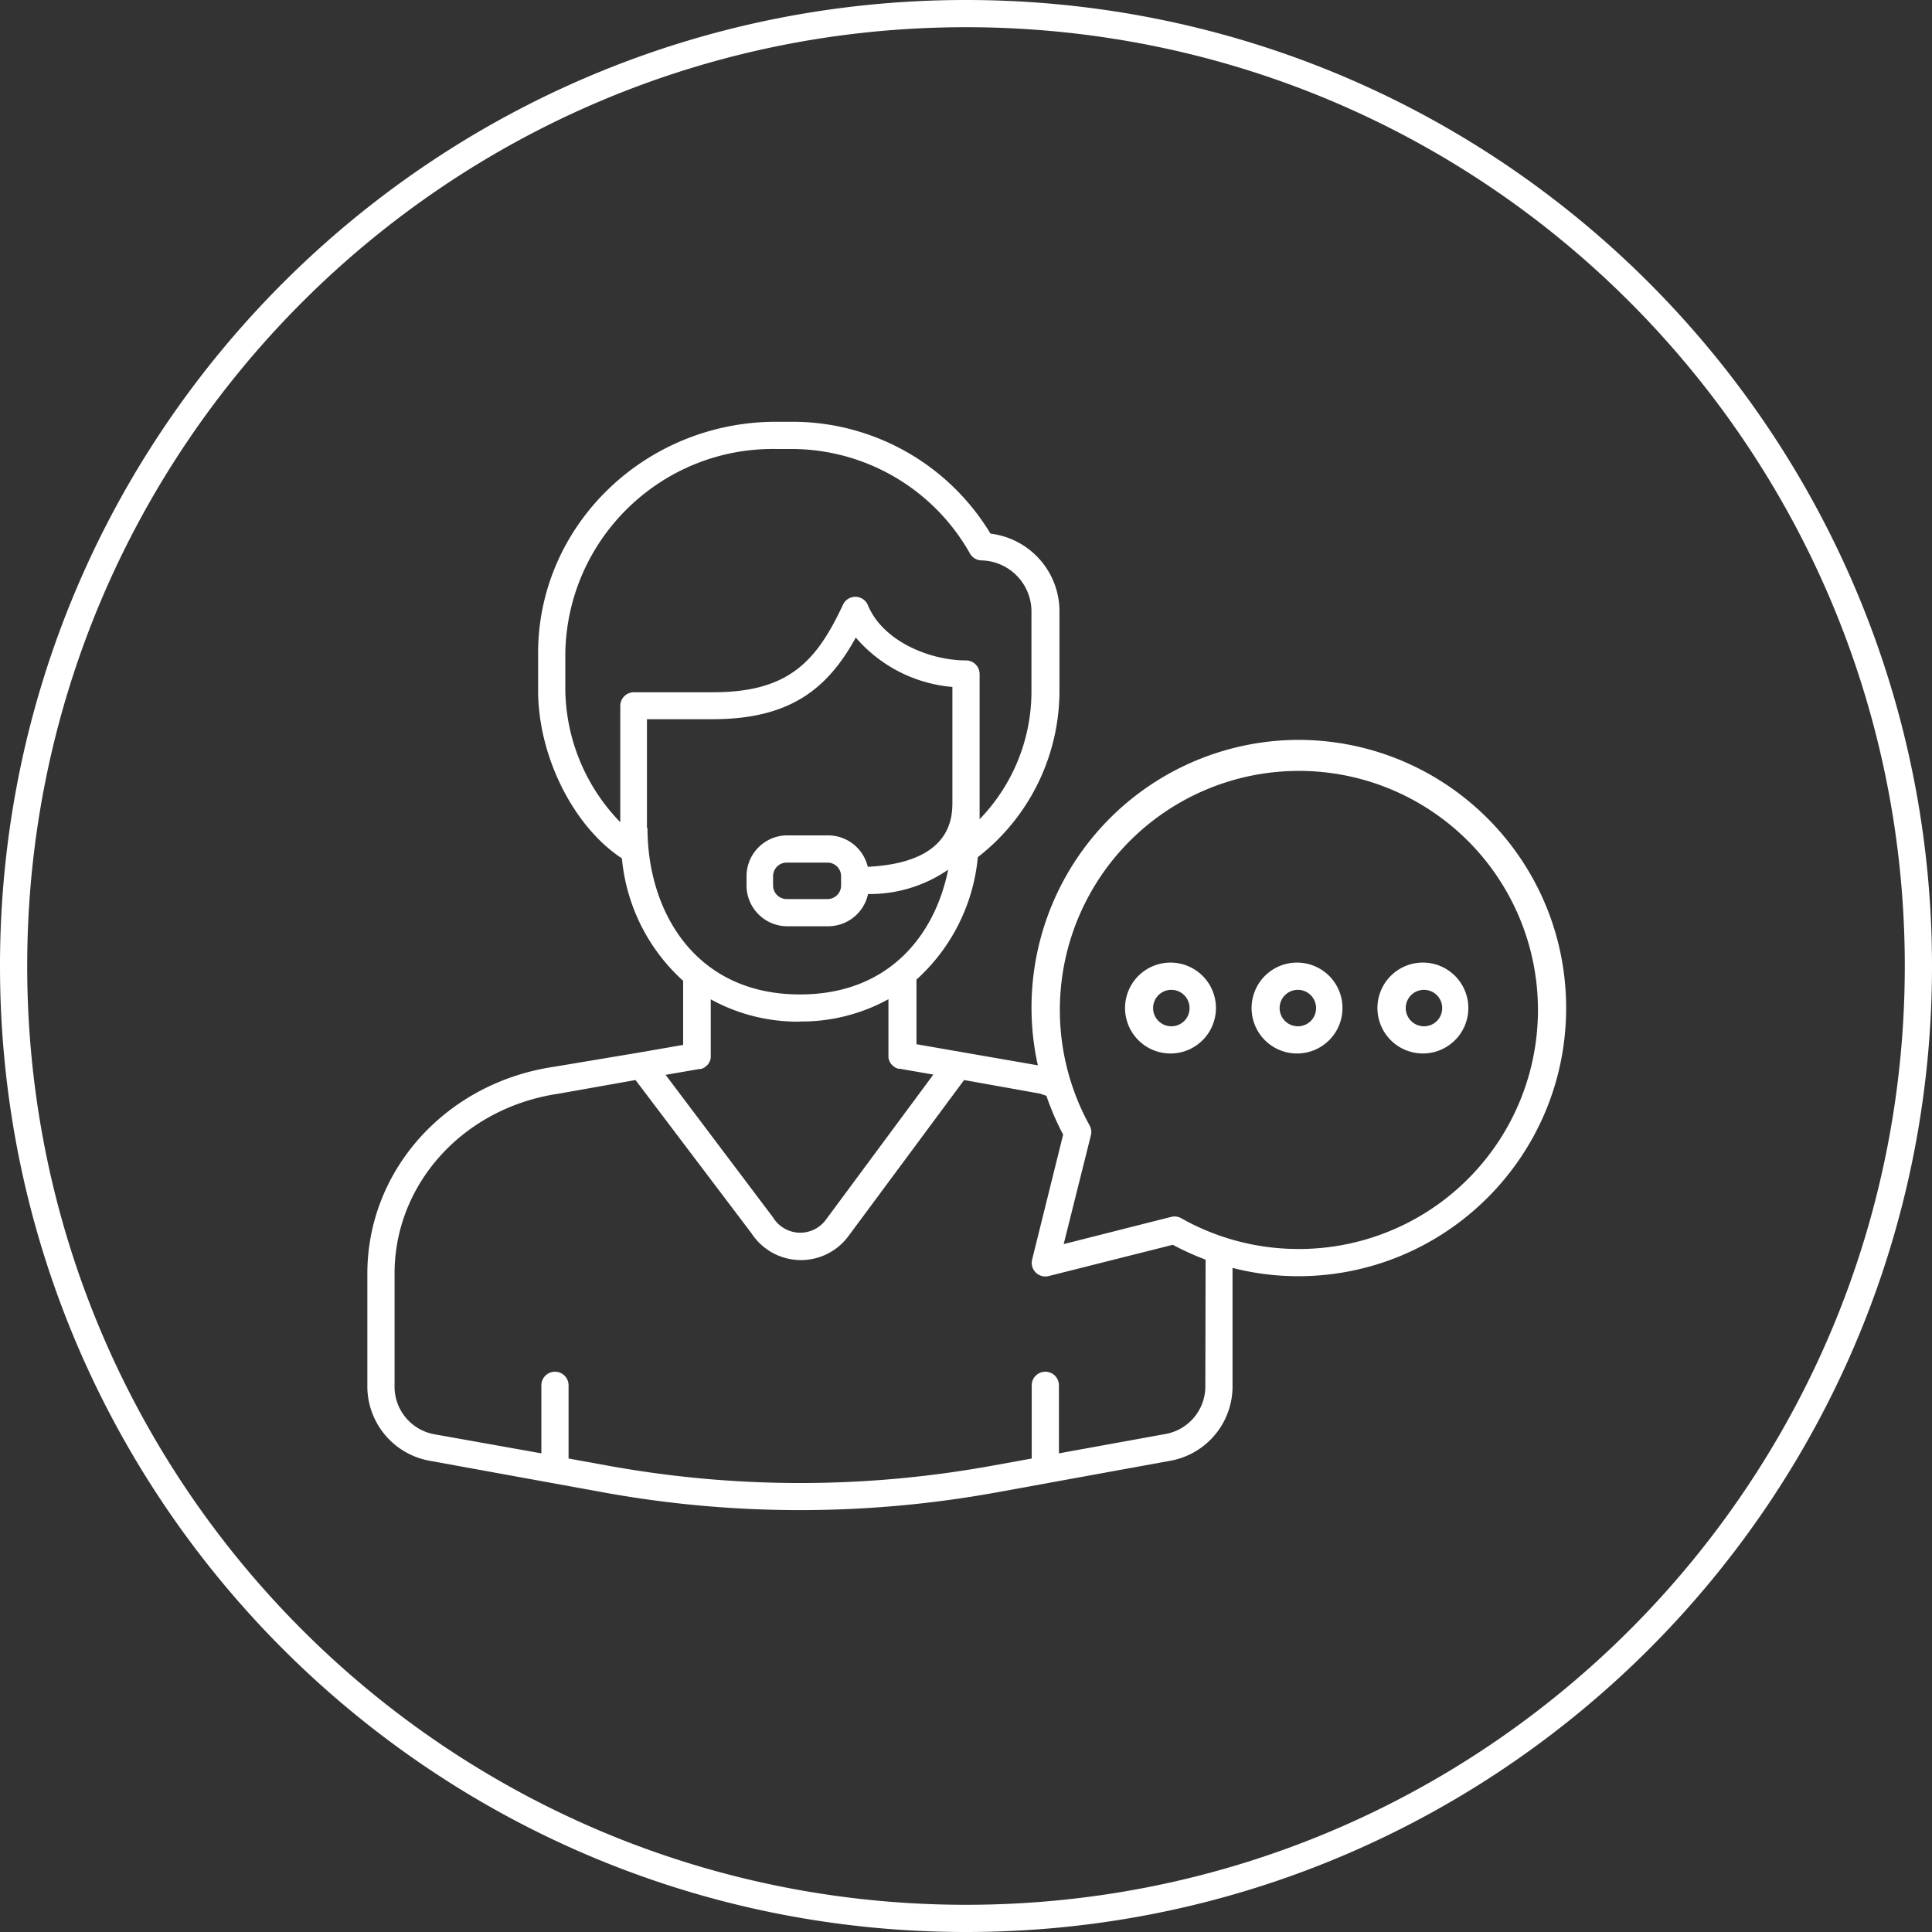 <svg width="120" height="120" viewBox="0 0 120 120" xmlns="http://www.w3.org/2000/svg">
    <rect x="0" y="0" width="120" height="120" fill="#333333" stroke="none"/>
    <g fill="#FFF" fill-rule="evenodd">
        <path d="M60 120C26.863 120 0 93.137 0 60S26.863 0 60 0c3.061 0 6.094.23 9.08.683C98.203 5.104 120 30.244 120 60c0 33.137-26.863 60-60 60zm0-1.69c32.204 0 58.31-26.106 58.31-58.31 0-28.917-21.183-53.35-49.484-57.646A58.774 58.774 0 0 0 60 1.69C27.796 1.69 1.69 27.796 1.69 60S27.796 118.31 60 118.31z"/>
        <g fill-rule="nonzero">
            <path d="M80.628 59.789a2.823 2.823 0 1 0-.033 5.645 2.823 2.823 0 0 0 .033-5.645zm0 3.955a1.132 1.132 0 1 1 1.116-1.133 1.124 1.124 0 0 1-1.116 1.133zM72.769 59.789a2.823 2.823 0 1 0-.034 5.645 2.823 2.823 0 0 0 .034-5.645zm0 3.955a1.132 1.132 0 1 1 1.116-1.133 1.124 1.124 0 0 1-1.116 1.133zM88.479 59.789a2.823 2.823 0 1 0-.068 5.644 2.823 2.823 0 0 0 .068-5.644zm0 3.955a1.132 1.132 0 1 1 1.098-1.133 1.124 1.124 0 0 1-1.098 1.133z"/>
            <path d="M80.628 45.955a16.623 16.623 0 0 0-16.166 20.214l-7.538-1.31v-4.014a11.713 11.713 0 0 0 3.811-7.606 13.09 13.09 0 0 0 5.07-10.394V37.86a4.868 4.868 0 0 0-4.284-4.715A14.366 14.366 0 0 0 49.2 26.197h-.989c-8.155 0-14.788 6.44-14.788 14.366v2.324c0 4.074 2.188 8.451 5.205 10.428a11.704 11.704 0 0 0 3.803 7.606v3.98l-2.823.49-5.163.863c-6.735.98-11.628 6.422-11.628 12.853v7.09a4.699 4.699 0 0 0 3.946 4.547l10.674 1.943a68.29 68.29 0 0 0 24.507 0l10.673-1.943a4.699 4.699 0 0 0 3.938-4.547v-7.445a16.42 16.42 0 0 0 4.065.516c9.199 0 16.656-7.458 16.656-16.657S89.82 45.955 80.62 45.955h.008zM35.113 42.87v-2.307c.125-7.113 5.984-12.784 13.098-12.676h.98a12.735 12.735 0 0 1 11.063 6.507.845.845 0 0 0 .726.414 3.177 3.177 0 0 1 3.085 3.11v4.944a11.392 11.392 0 0 1-3.22 8.02v-9.017A.845.845 0 0 0 60 41.02c-2.265 0-5.172-1.2-6.093-3.431a.845.845 0 0 0-1.546-.034c-1.648 3.532-3.38 5.442-8.07 5.442h-4.92a.845.845 0 0 0-.844.845v7.226a12.008 12.008 0 0 1-3.414-8.198zm5.07 8.561v-6.76h4.065c4.834 0 7.158-1.894 8.907-5.071a8.907 8.907 0 0 0 6 3.068v7.098c0 .964 0 3.811-5.256 4.073a2.535 2.535 0 0 0-2.46-1.952h-2.535a2.535 2.535 0 0 0-2.535 2.536v.574c0 1.4 1.135 2.535 2.535 2.535h2.535a2.535 2.535 0 0 0 2.476-2.002 8.586 8.586 0 0 0 4.978-1.513c-.845 4.166-3.77 7.75-9.203 7.75-6.54 0-9.473-5.19-9.473-10.336h-.034zm12.06 3.566a.845.845 0 0 1-.846.845h-2.535a.845.845 0 0 1-.845-.845v-.574c0-.467.378-.846.845-.846h2.535c.467 0 .845.379.845.846v.574zm-2.595 8.45c1.934.024 3.84-.454 5.535-1.385v3.515a.786.786 0 0 0 0 .093c.01.11.045.218.102.313a.845.845 0 0 0 .092.135l.119.11.135.093.16.06h.094l2.087.363-6.676 9.017a1.977 1.977 0 0 1-3.28-.144l-6.675-8.856 2.104-.364h.093l.16-.059.136-.093.118-.11a.845.845 0 0 0 .093-.135.735.735 0 0 0 .101-.406V62.07a11.223 11.223 0 0 0 5.544 1.386l-.042-.008zm25.217 22.75a3.008 3.008 0 0 1-2.535 2.882l-6.558 1.191v-4.225a.845.845 0 1 0-1.69 0v4.547l-2.426.439a66.617 66.617 0 0 1-23.915 0l-2.426-.44v-4.546a.845.845 0 1 0-1.69 0v4.225l-6.583-1.174a3.008 3.008 0 0 1-2.535-2.899V79.1c0-5.578 4.285-10.31 10.208-11.172l4.758-.845 7.2 9.515a3.668 3.668 0 0 0 6.026.178l7.183-9.693 4.724.845.388.135c.283.829.63 1.634 1.04 2.408l-1.927 7.767a.845.845 0 0 0 1.023 1.022l7.715-1.944c.657.353 1.338.661 2.037.922l-.017 7.96zm5.763-8.62a14.807 14.807 0 0 1-7.259-1.91.845.845 0 0 0-.625-.084l-6.676 1.69 1.69-6.76a.845.845 0 0 0-.085-.617 14.848 14.848 0 1 1 12.955 7.682z"/>
        </g>
    </g>
</svg>
